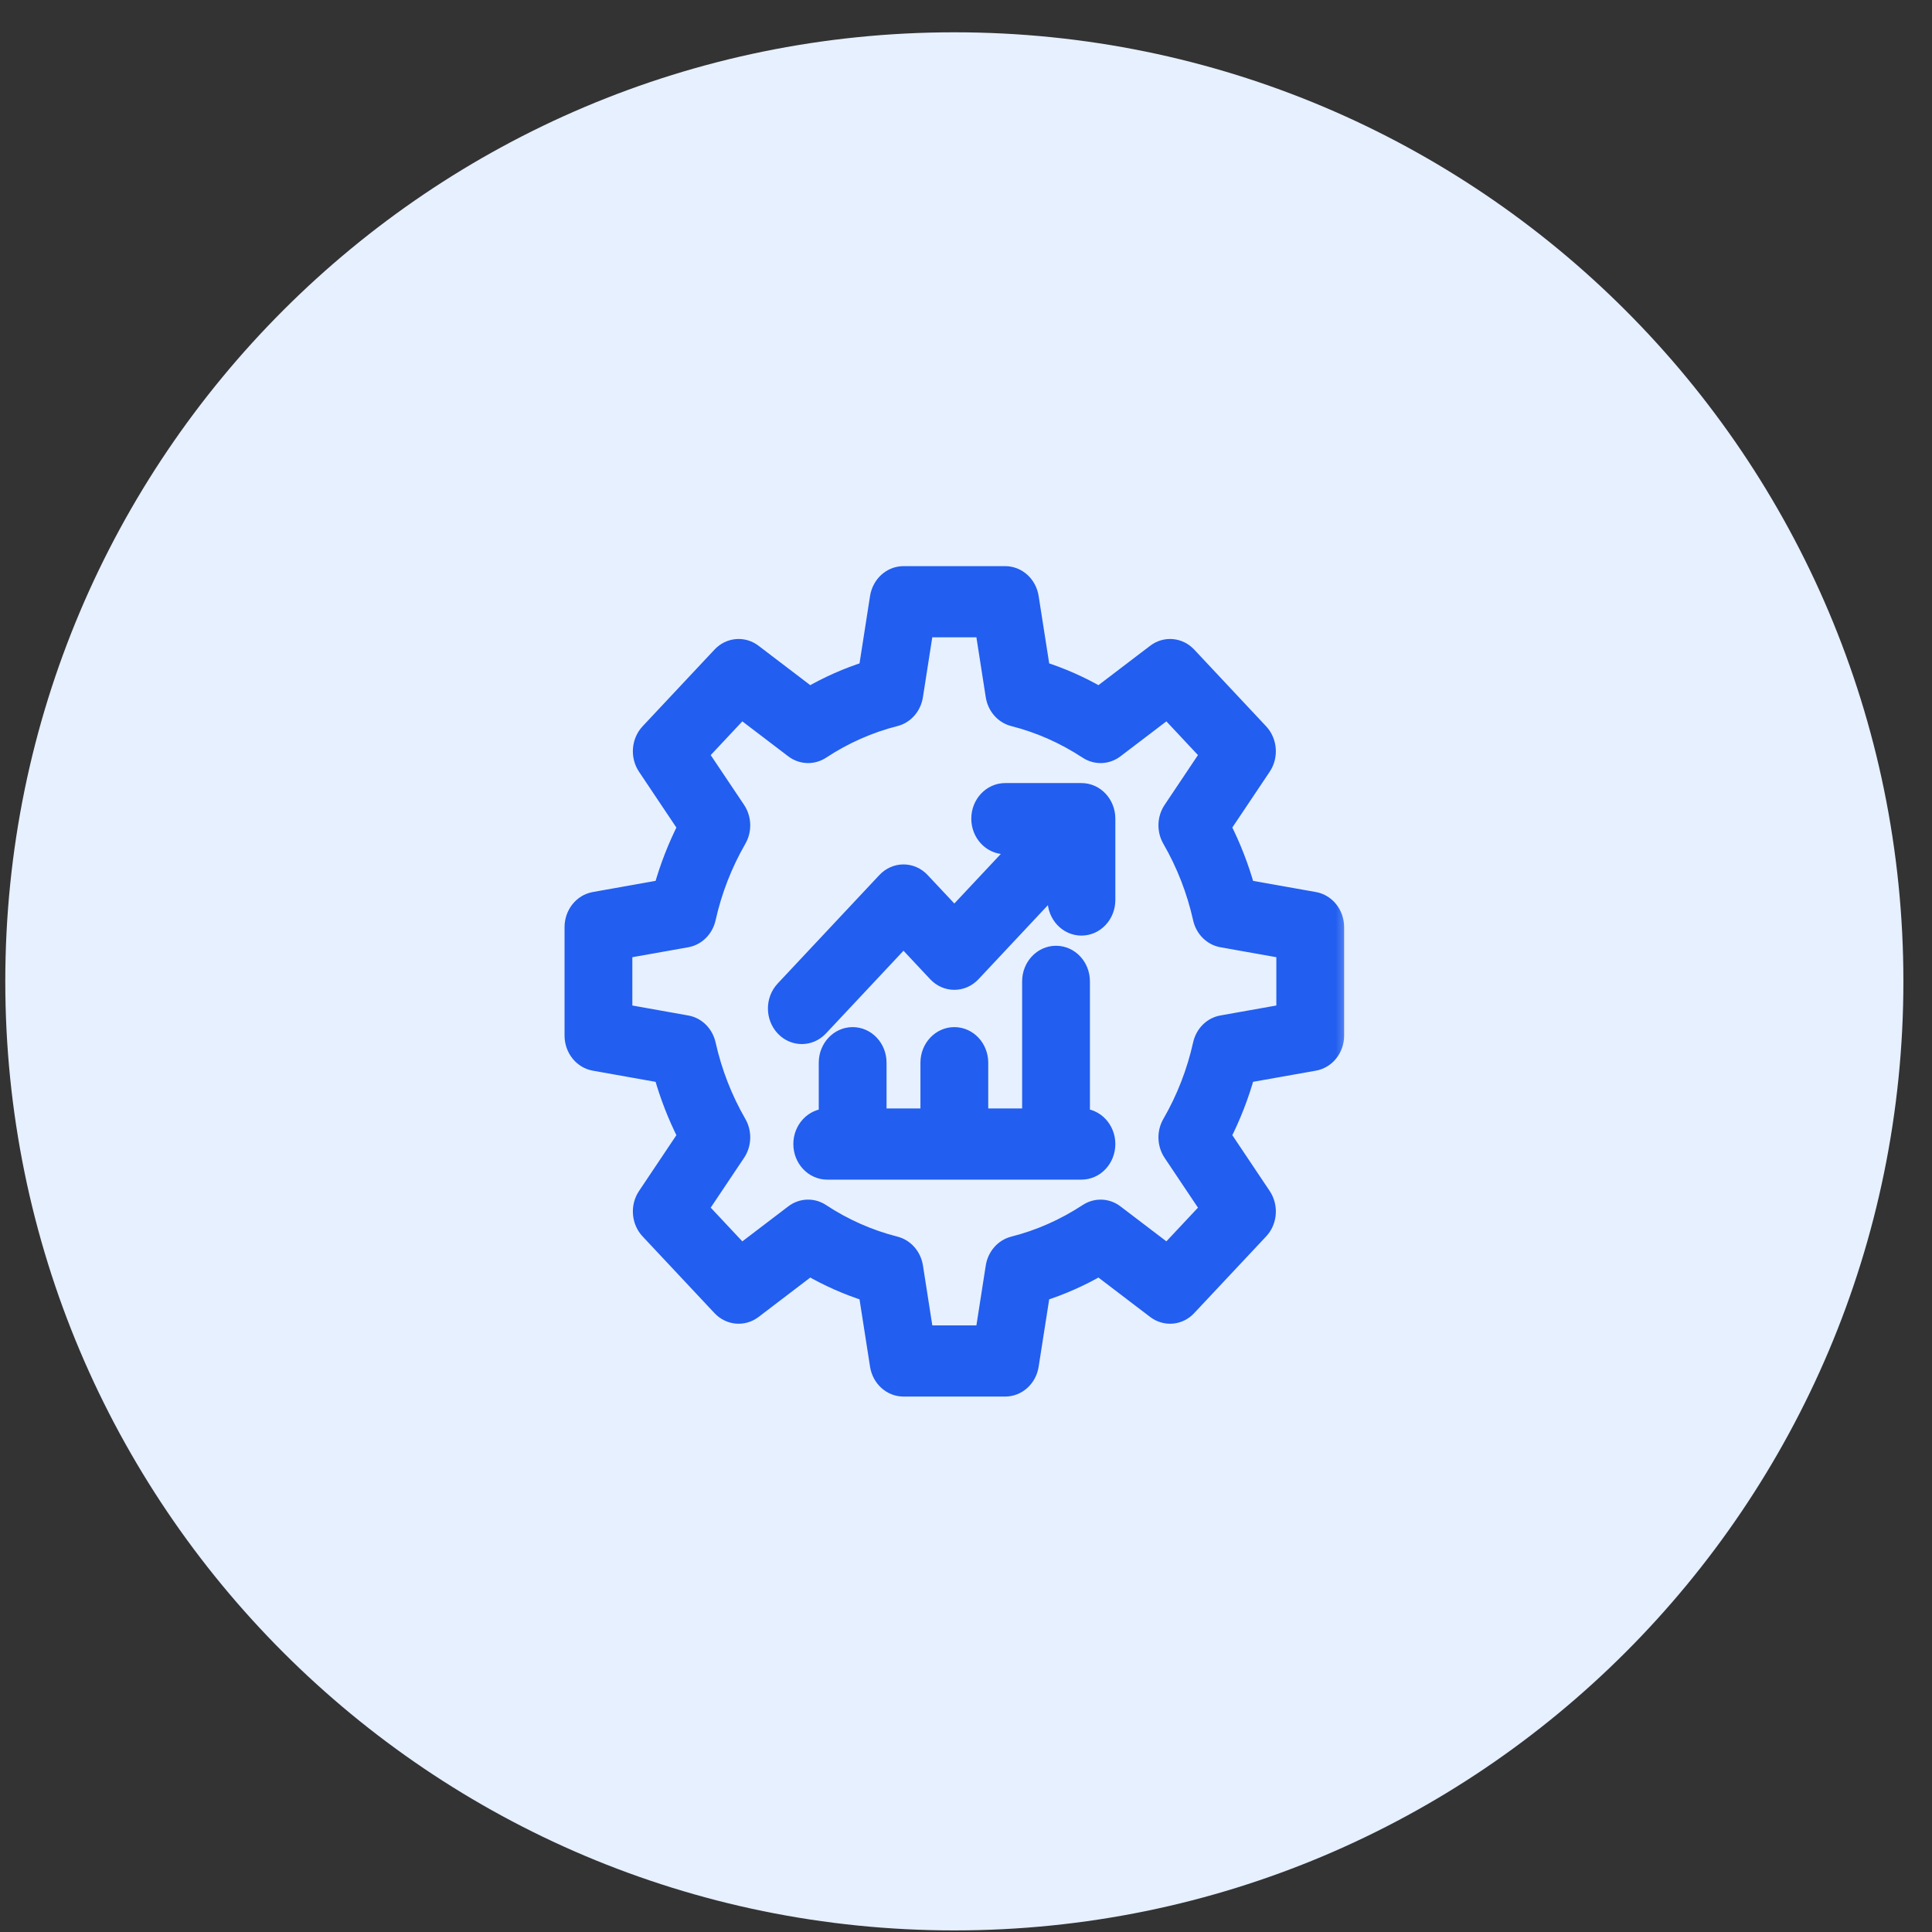 <svg width="57" height="57" viewBox="0 0 57 57" fill="none" xmlns="http://www.w3.org/2000/svg">
<rect x="0" y="0" width="57" height="57" fill="#333333" stroke="none"/>
<path d="M28.156 56.953C43.62 56.953 56.156 44.417 56.156 28.953C56.156 13.489 43.62 0.953 28.156 0.953C12.692 0.953 0.156 13.489 0.156 28.953C0.156 44.417 12.692 56.953 28.156 56.953Z" fill="#E6F0FF"/>
<mask id="path-2-outside-1_1049_953" maskUnits="userSpaceOnUse" x="15.906" y="15.953" width="24" height="26" fill="black">
<rect fill="white" x="15.906" y="15.953" width="24" height="26"/>
<path d="M38.779 26.564L36.773 26.207C36.597 25.58 36.362 24.974 36.069 24.396L37.252 22.63C37.465 22.312 37.431 21.876 37.172 21.599L35.051 19.336C34.791 19.059 34.382 19.024 34.085 19.251L32.428 20.513C31.887 20.2 31.319 19.949 30.731 19.762L30.396 17.622C30.336 17.236 30.023 16.953 29.656 16.953H26.656C26.289 16.953 25.977 17.236 25.916 17.622L25.582 19.762C24.994 19.949 24.426 20.2 23.885 20.513L22.228 19.251C21.93 19.024 21.521 19.059 21.262 19.337L19.141 21.599C18.882 21.876 18.848 22.312 19.061 22.63L20.244 24.397C19.951 24.975 19.715 25.581 19.539 26.207L17.533 26.564C17.171 26.628 16.906 26.962 16.906 27.353V30.553C16.906 30.944 17.171 31.278 17.533 31.342L19.539 31.699C19.715 32.327 19.951 32.932 20.244 33.51L19.061 35.277C18.848 35.594 18.882 36.031 19.141 36.307L21.262 38.57C21.521 38.847 21.93 38.882 22.228 38.656L23.885 37.393C24.425 37.706 24.994 37.957 25.582 38.145L25.916 40.284C25.977 40.67 26.289 40.953 26.656 40.953H29.656C30.023 40.953 30.336 40.67 30.396 40.285L30.731 38.145C31.319 37.957 31.887 37.706 32.428 37.393L34.084 38.655C34.382 38.882 34.791 38.848 35.05 38.57L37.172 36.308C37.432 36.032 37.465 35.595 37.252 35.277L36.069 33.51C36.362 32.932 36.597 32.326 36.773 31.698L38.779 31.342C39.141 31.278 39.406 30.944 39.406 30.553V27.353C39.406 26.962 39.141 26.628 38.779 26.564ZM37.906 29.875L36.051 30.205C35.753 30.257 35.514 30.495 35.445 30.809C35.261 31.631 34.957 32.414 34.539 33.137C34.381 33.411 34.392 33.759 34.568 34.022L35.662 35.656L34.44 36.959L32.907 35.792C32.662 35.604 32.335 35.593 32.078 35.762C31.4 36.207 30.666 36.532 29.896 36.727C29.603 36.802 29.38 37.057 29.33 37.374L29.021 39.353H27.292L26.983 37.374C26.933 37.057 26.71 36.802 26.417 36.727C25.645 36.531 24.911 36.207 24.235 35.762C23.978 35.592 23.651 35.604 23.406 35.792L21.873 36.96L20.65 35.655L21.745 34.02C21.92 33.759 21.931 33.41 21.773 33.136C21.356 32.414 21.052 31.631 20.868 30.809C20.798 30.496 20.56 30.258 20.262 30.206L18.406 29.875V28.031L20.262 27.701C20.56 27.648 20.798 27.41 20.868 27.097C21.051 26.277 21.356 25.494 21.773 24.77C21.931 24.496 21.92 24.148 21.745 23.886L20.65 22.252L21.873 20.947L23.406 22.114C23.651 22.301 23.978 22.313 24.235 22.145C24.913 21.699 25.647 21.374 26.416 21.179C26.71 21.105 26.932 20.85 26.982 20.532L27.291 18.553H29.021L29.33 20.532C29.38 20.85 29.603 21.105 29.896 21.179C30.666 21.375 31.4 21.699 32.078 22.145C32.335 22.313 32.662 22.301 32.907 22.114L34.44 20.947L35.662 22.251L34.568 23.885C34.392 24.147 34.381 24.495 34.539 24.769C34.957 25.493 35.261 26.276 35.445 27.097C35.514 27.41 35.753 27.648 36.051 27.701L37.906 28.031V29.875ZM32.656 24.153V26.553C32.656 26.995 32.321 27.353 31.906 27.353C31.492 27.353 31.156 26.995 31.156 26.553V26.084L28.686 28.719C28.394 29.031 27.919 29.031 27.626 28.719L26.656 27.684L24.186 30.319C24.04 30.475 23.848 30.553 23.656 30.553C23.464 30.553 23.273 30.475 23.126 30.319C22.833 30.006 22.833 29.5 23.126 29.188L26.126 25.988C26.419 25.675 26.894 25.675 27.186 25.988L28.156 27.022L30.096 24.953H29.656C29.242 24.953 28.906 24.595 28.906 24.153C28.906 23.711 29.242 23.353 29.656 23.353H31.906C32.321 23.353 32.656 23.711 32.656 24.153ZM32.656 33.753C32.656 34.195 32.321 34.553 31.906 34.553H24.406C23.992 34.553 23.656 34.195 23.656 33.753C23.656 33.311 23.992 32.953 24.406 32.953V31.353C24.406 30.911 24.742 30.553 25.156 30.553C25.571 30.553 25.906 30.911 25.906 31.353V32.953H27.406V31.353C27.406 30.911 27.742 30.553 28.156 30.553C28.571 30.553 28.906 30.911 28.906 31.353V32.953H30.406V28.953C30.406 28.511 30.742 28.153 31.156 28.153C31.571 28.153 31.906 28.511 31.906 28.953V32.953C32.321 32.953 32.656 33.311 32.656 33.753Z"/>
</mask>
<path d="M38.779 26.564L36.773 26.207C36.597 25.58 36.362 24.974 36.069 24.396L37.252 22.63C37.465 22.312 37.431 21.876 37.172 21.599L35.051 19.336C34.791 19.059 34.382 19.024 34.085 19.251L32.428 20.513C31.887 20.2 31.319 19.949 30.731 19.762L30.396 17.622C30.336 17.236 30.023 16.953 29.656 16.953H26.656C26.289 16.953 25.977 17.236 25.916 17.622L25.582 19.762C24.994 19.949 24.426 20.2 23.885 20.513L22.228 19.251C21.93 19.024 21.521 19.059 21.262 19.337L19.141 21.599C18.882 21.876 18.848 22.312 19.061 22.63L20.244 24.397C19.951 24.975 19.715 25.581 19.539 26.207L17.533 26.564C17.171 26.628 16.906 26.962 16.906 27.353V30.553C16.906 30.944 17.171 31.278 17.533 31.342L19.539 31.699C19.715 32.327 19.951 32.932 20.244 33.51L19.061 35.277C18.848 35.594 18.882 36.031 19.141 36.307L21.262 38.57C21.521 38.847 21.93 38.882 22.228 38.656L23.885 37.393C24.425 37.706 24.994 37.957 25.582 38.145L25.916 40.284C25.977 40.67 26.289 40.953 26.656 40.953H29.656C30.023 40.953 30.336 40.67 30.396 40.285L30.731 38.145C31.319 37.957 31.887 37.706 32.428 37.393L34.084 38.655C34.382 38.882 34.791 38.848 35.05 38.57L37.172 36.308C37.432 36.032 37.465 35.595 37.252 35.277L36.069 33.51C36.362 32.932 36.597 32.326 36.773 31.698L38.779 31.342C39.141 31.278 39.406 30.944 39.406 30.553V27.353C39.406 26.962 39.141 26.628 38.779 26.564ZM37.906 29.875L36.051 30.205C35.753 30.257 35.514 30.495 35.445 30.809C35.261 31.631 34.957 32.414 34.539 33.137C34.381 33.411 34.392 33.759 34.568 34.022L35.662 35.656L34.44 36.959L32.907 35.792C32.662 35.604 32.335 35.593 32.078 35.762C31.4 36.207 30.666 36.532 29.896 36.727C29.603 36.802 29.38 37.057 29.33 37.374L29.021 39.353H27.292L26.983 37.374C26.933 37.057 26.71 36.802 26.417 36.727C25.645 36.531 24.911 36.207 24.235 35.762C23.978 35.592 23.651 35.604 23.406 35.792L21.873 36.96L20.65 35.655L21.745 34.02C21.92 33.759 21.931 33.41 21.773 33.136C21.356 32.414 21.052 31.631 20.868 30.809C20.798 30.496 20.56 30.258 20.262 30.206L18.406 29.875V28.031L20.262 27.701C20.56 27.648 20.798 27.41 20.868 27.097C21.051 26.277 21.356 25.494 21.773 24.77C21.931 24.496 21.92 24.148 21.745 23.886L20.65 22.252L21.873 20.947L23.406 22.114C23.651 22.301 23.978 22.313 24.235 22.145C24.913 21.699 25.647 21.374 26.416 21.179C26.71 21.105 26.932 20.85 26.982 20.532L27.291 18.553H29.021L29.33 20.532C29.38 20.85 29.603 21.105 29.896 21.179C30.666 21.375 31.4 21.699 32.078 22.145C32.335 22.313 32.662 22.301 32.907 22.114L34.44 20.947L35.662 22.251L34.568 23.885C34.392 24.147 34.381 24.495 34.539 24.769C34.957 25.493 35.261 26.276 35.445 27.097C35.514 27.41 35.753 27.648 36.051 27.701L37.906 28.031V29.875ZM32.656 24.153V26.553C32.656 26.995 32.321 27.353 31.906 27.353C31.492 27.353 31.156 26.995 31.156 26.553V26.084L28.686 28.719C28.394 29.031 27.919 29.031 27.626 28.719L26.656 27.684L24.186 30.319C24.04 30.475 23.848 30.553 23.656 30.553C23.464 30.553 23.273 30.475 23.126 30.319C22.833 30.006 22.833 29.5 23.126 29.188L26.126 25.988C26.419 25.675 26.894 25.675 27.186 25.988L28.156 27.022L30.096 24.953H29.656C29.242 24.953 28.906 24.595 28.906 24.153C28.906 23.711 29.242 23.353 29.656 23.353H31.906C32.321 23.353 32.656 23.711 32.656 24.153ZM32.656 33.753C32.656 34.195 32.321 34.553 31.906 34.553H24.406C23.992 34.553 23.656 34.195 23.656 33.753C23.656 33.311 23.992 32.953 24.406 32.953V31.353C24.406 30.911 24.742 30.553 25.156 30.553C25.571 30.553 25.906 30.911 25.906 31.353V32.953H27.406V31.353C27.406 30.911 27.742 30.553 28.156 30.553C28.571 30.553 28.906 30.911 28.906 31.353V32.953H30.406V28.953C30.406 28.511 30.742 28.153 31.156 28.153C31.571 28.153 31.906 28.511 31.906 28.953V32.953C32.321 32.953 32.656 33.311 32.656 33.753Z" fill="#225EEF"/>
<path d="M38.779 26.564L36.773 26.207C36.597 25.58 36.362 24.974 36.069 24.396L37.252 22.63C37.465 22.312 37.431 21.876 37.172 21.599L35.051 19.336C34.791 19.059 34.382 19.024 34.085 19.251L32.428 20.513C31.887 20.2 31.319 19.949 30.731 19.762L30.396 17.622C30.336 17.236 30.023 16.953 29.656 16.953H26.656C26.289 16.953 25.977 17.236 25.916 17.622L25.582 19.762C24.994 19.949 24.426 20.2 23.885 20.513L22.228 19.251C21.93 19.024 21.521 19.059 21.262 19.337L19.141 21.599C18.882 21.876 18.848 22.312 19.061 22.63L20.244 24.397C19.951 24.975 19.715 25.581 19.539 26.207L17.533 26.564C17.171 26.628 16.906 26.962 16.906 27.353V30.553C16.906 30.944 17.171 31.278 17.533 31.342L19.539 31.699C19.715 32.327 19.951 32.932 20.244 33.51L19.061 35.277C18.848 35.594 18.882 36.031 19.141 36.307L21.262 38.57C21.521 38.847 21.93 38.882 22.228 38.656L23.885 37.393C24.425 37.706 24.994 37.957 25.582 38.145L25.916 40.284C25.977 40.67 26.289 40.953 26.656 40.953H29.656C30.023 40.953 30.336 40.67 30.396 40.285L30.731 38.145C31.319 37.957 31.887 37.706 32.428 37.393L34.084 38.655C34.382 38.882 34.791 38.848 35.05 38.57L37.172 36.308C37.432 36.032 37.465 35.595 37.252 35.277L36.069 33.51C36.362 32.932 36.597 32.326 36.773 31.698L38.779 31.342C39.141 31.278 39.406 30.944 39.406 30.553V27.353C39.406 26.962 39.141 26.628 38.779 26.564ZM37.906 29.875L36.051 30.205C35.753 30.257 35.514 30.495 35.445 30.809C35.261 31.631 34.957 32.414 34.539 33.137C34.381 33.411 34.392 33.759 34.568 34.022L35.662 35.656L34.44 36.959L32.907 35.792C32.662 35.604 32.335 35.593 32.078 35.762C31.4 36.207 30.666 36.532 29.896 36.727C29.603 36.802 29.38 37.057 29.33 37.374L29.021 39.353H27.292L26.983 37.374C26.933 37.057 26.71 36.802 26.417 36.727C25.645 36.531 24.911 36.207 24.235 35.762C23.978 35.592 23.651 35.604 23.406 35.792L21.873 36.96L20.65 35.655L21.745 34.02C21.92 33.759 21.931 33.41 21.773 33.136C21.356 32.414 21.052 31.631 20.868 30.809C20.798 30.496 20.56 30.258 20.262 30.206L18.406 29.875V28.031L20.262 27.701C20.56 27.648 20.798 27.41 20.868 27.097C21.051 26.277 21.356 25.494 21.773 24.77C21.931 24.496 21.92 24.148 21.745 23.886L20.65 22.252L21.873 20.947L23.406 22.114C23.651 22.301 23.978 22.313 24.235 22.145C24.913 21.699 25.647 21.374 26.416 21.179C26.71 21.105 26.932 20.85 26.982 20.532L27.291 18.553H29.021L29.33 20.532C29.38 20.85 29.603 21.105 29.896 21.179C30.666 21.375 31.4 21.699 32.078 22.145C32.335 22.313 32.662 22.301 32.907 22.114L34.44 20.947L35.662 22.251L34.568 23.885C34.392 24.147 34.381 24.495 34.539 24.769C34.957 25.493 35.261 26.276 35.445 27.097C35.514 27.41 35.753 27.648 36.051 27.701L37.906 28.031V29.875ZM32.656 24.153V26.553C32.656 26.995 32.321 27.353 31.906 27.353C31.492 27.353 31.156 26.995 31.156 26.553V26.084L28.686 28.719C28.394 29.031 27.919 29.031 27.626 28.719L26.656 27.684L24.186 30.319C24.04 30.475 23.848 30.553 23.656 30.553C23.464 30.553 23.273 30.475 23.126 30.319C22.833 30.006 22.833 29.5 23.126 29.188L26.126 25.988C26.419 25.675 26.894 25.675 27.186 25.988L28.156 27.022L30.096 24.953H29.656C29.242 24.953 28.906 24.595 28.906 24.153C28.906 23.711 29.242 23.353 29.656 23.353H31.906C32.321 23.353 32.656 23.711 32.656 24.153ZM32.656 33.753C32.656 34.195 32.321 34.553 31.906 34.553H24.406C23.992 34.553 23.656 34.195 23.656 33.753C23.656 33.311 23.992 32.953 24.406 32.953V31.353C24.406 30.911 24.742 30.553 25.156 30.553C25.571 30.553 25.906 30.911 25.906 31.353V32.953H27.406V31.353C27.406 30.911 27.742 30.553 28.156 30.553C28.571 30.553 28.906 30.911 28.906 31.353V32.953H30.406V28.953C30.406 28.511 30.742 28.153 31.156 28.153C31.571 28.153 31.906 28.511 31.906 28.953V32.953C32.321 32.953 32.656 33.311 32.656 33.753Z" stroke="#225EEF" stroke-width="0.5" mask="url(#path-2-outside-1_1049_953)"/>
</svg>
